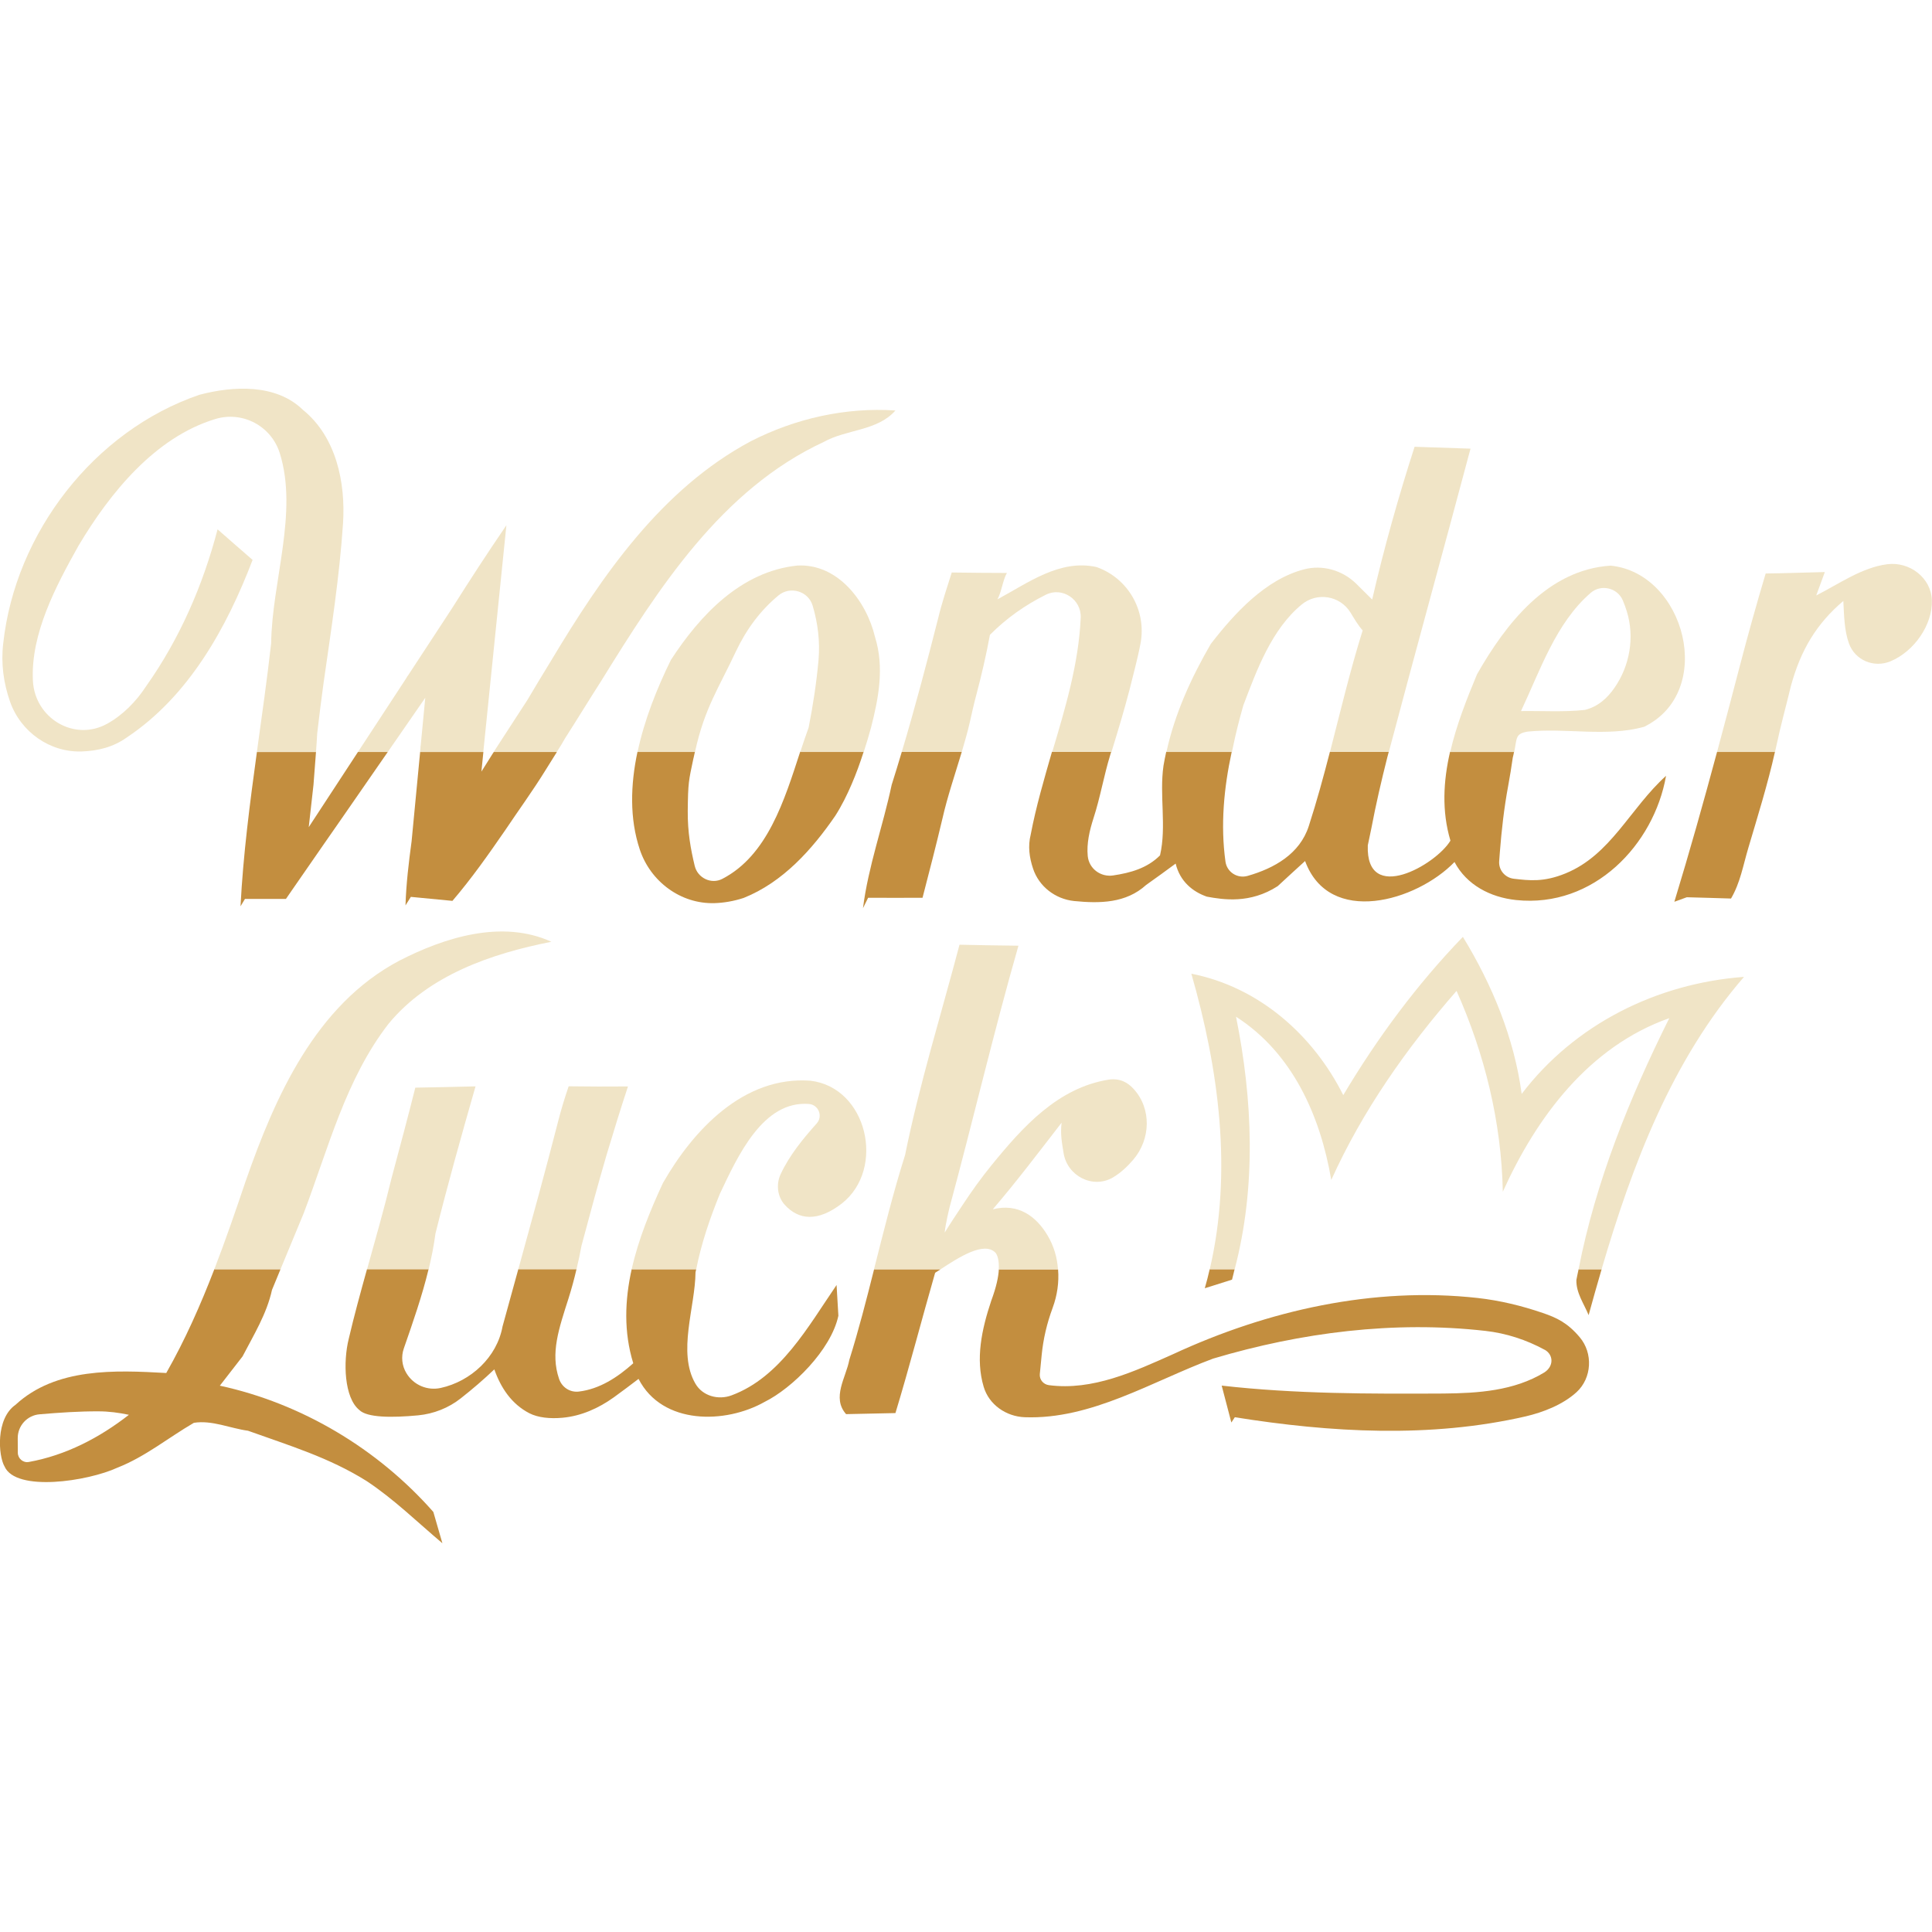 <?xml version="1.0" encoding="UTF-8"?> <svg xmlns="http://www.w3.org/2000/svg" xmlns:xlink="http://www.w3.org/1999/xlink" version="1.1" id="Layer_1" x="0px" y="0px" viewBox="0 0 256 256" style="enable-background:new 0 0 256 256;" xml:space="preserve"> <style type="text/css"> .st0{fill:none;} .st1{fill:#C38E3F;} .st2{fill:#F0E4C6;} </style> <g> <polygon class="st0" points="64.57,101 65.24,99.93 65.43,99.63 64.05,99.63 63.79,102.24 "></polygon> <path class="st0" d="M55.72,98.85l0.02-0.01l0.61-6.38l-4.97,7.17h4.29l0.05-0.48C55.71,99.06,55.72,98.95,55.72,98.85z"></path> <g> <path class="st1" d="M95.72,116.45c-1.47,0.77-3.29-0.11-3.67-1.73c-0.53-2.22-0.94-4.43-0.92-7.26c0.04-3.81,0.12-3.97,0.76-7 c0,0,0-0.01,0.01-0.02c0.06-0.29,0.12-0.54,0.18-0.82h-7.61c-0.93,4.38-1.06,8.84,0.3,12.93c1.41,4.26,5.43,7.26,9.92,7.12 c1.19-0.04,2.48-0.24,3.85-0.69c5.18-2.07,9.06-6.4,12.15-10.9c0.86-1.35,1.56-2.78,2.15-4.15c0.61-1.41,1.13-2.86,1.6-4.32h-8.41 C103.93,106.05,101.7,113.35,95.72,116.45z"></path> <path class="st1" d="M221.86,119.49c0.41-0.14,1.24-0.46,1.65-0.6c1.46,0.03,4.4,0.13,5.86,0.17c1.23-2.11,1.58-4.31,2.29-6.7 c1.23-4.15,2.58-8.48,3.53-12.73h-7.67C225.73,106.28,223.87,112.9,221.86,119.49z"></path> <path class="st1" d="M114.35,120.34l0.68-1.38c2.41,0,4.8,0.02,7.21,0c0.9-3.48,1.81-6.98,2.64-10.5 c0.65-2.88,1.67-5.86,2.56-8.83h-7.95c-0.44,1.46-0.87,2.91-1.34,4.37C116.99,109.48,115.05,114.78,114.35,120.34z"></path> <path class="st1" d="M136.58,110.56c-0.4,1.57-0.18,3.07,0.3,4.52c0.78,2.38,2.95,4.05,5.44,4.31c3.41,0.34,6.88,0.3,9.55-2.13 c1.31-0.93,2.63-1.88,3.91-2.83c0.57,2.36,2.26,3.73,4.13,4.38c2.17,0.4,5.73,0.97,9.39-1.39c0.9-0.84,2.72-2.5,3.63-3.33 c3.2,8.71,14.76,5.34,19.8,0.13c0,0,0,0,0,0c1.6,3.04,4.75,4.68,8.16,5.04c10.29,1.08,18.27-7.34,19.87-16.46 c-4.77,4.31-7.3,10.47-13.32,12.93c-2.9,1.19-4.82,0.94-6.84,0.71c-1.18-0.13-2.05-1.17-1.95-2.35c0.03-0.4,0.06-0.79,0.09-1.19 c0.23-2.93,0.56-5.86,1.1-8.76c0.23-1.24,0.43-2.49,0.61-3.75c0.07-0.28,0.13-0.53,0.17-0.77h-8.48 c-0.89,3.88-1.12,7.84,0.05,11.77c-1.92,3.21-11.24,8.53-10.95,0.62l0.47-2.24c0.6-3.17,1.33-6.32,2.12-9.44 c0.06-0.24,0.13-0.47,0.19-0.71h-7.8c-0.85,3.3-1.75,6.6-2.8,9.84c-1.19,3.69-4.57,5.59-8.1,6.6c-1.36,0.39-2.75-0.5-2.94-1.9 c-0.67-4.84-0.21-9.75,0.83-14.54h-8.68c-0.13,0.61-0.26,1.22-0.36,1.83c-0.57,3.94,0.43,8.03-0.46,11.89 c-1.7,1.71-3.93,2.32-6.21,2.66c-1.66,0.25-3.21-0.9-3.37-2.58c-0.16-1.66,0.24-3.37,0.76-4.99c0.9-2.76,1.37-5.62,2.22-8.39 c0.04-0.15,0.09-0.28,0.13-0.42h-7.85C138.35,103.25,137.28,106.87,136.58,110.56z"></path> <path class="st1" d="M54.54,111.46c-0.38,2.82-0.72,5.65-0.81,8.51l0.71-1.13l5.51,0.53c2.58-3.02,4.74-6.1,6.99-9.36 c1.76-2.63,3.63-5.18,5.37-8c0.47-0.77,0.98-1.57,1.48-2.37h-8.36l-0.19,0.29L64.57,101l-0.78,1.24l0.26-2.6h-8.38L54.54,111.46z"></path> <path class="st1" d="M31.87,120.09l0.59-0.98h4.15h1.28l0.66-0.96l4.53-6.54l1.65-2.37l2.01-2.9l4.64-6.7h-3.95l-6.52,9.96 c0.16-1.41,0.48-4.21,0.63-5.62c0.11-1.44,0.23-2.89,0.33-4.33h-7.83C33.11,106.43,32.22,113.24,31.87,120.09z"></path> </g> <g> <path class="st2" d="M115.95,84.43c-1.12-4.75-4.94-9.79-10.31-9.49c-7.46,0.78-12.88,6.57-16.74,12.5 c-1.82,3.7-3.51,7.91-4.42,12.2h7.61c1.26-5.81,3.16-8.48,5.43-13.34c1.43-3.01,3.29-5.46,5.64-7.41 c1.55-1.28,3.95-0.56,4.52,1.36c0.69,2.32,0.99,4.74,0.78,7.2c-0.27,3.01-0.73,5.99-1.31,8.95c-0.38,1.03-0.74,2.12-1.11,3.24 h8.41c0.34-1.06,0.67-2.13,0.96-3.21C116.43,92.47,117.19,88.41,115.95,84.43z"></path> <path class="st2" d="M250.1,74.76c-3.38,0.42-6.42,2.61-9.44,4.14l1.14-3.1c-2.61,0.06-5.23,0.16-7.84,0.19 c-1.2,4.02-2.33,8.06-3.39,12.12c-1,3.85-2.02,7.7-3.05,11.53h7.67c0.07-0.32,0.16-0.64,0.22-0.96c0.55-2.6,1.27-5.17,1.89-7.76 c1.31-4.84,3.44-8.31,6.95-11.29c0.1,1.8,0.11,3.88,0.75,5.64c0.81,2.23,3.31,3.26,5.49,2.36c3.16-1.31,5.61-4.87,5.49-8.1 C255.89,76.56,253.04,74.4,250.1,74.76z"></path> <path class="st2" d="M163.36,99.07c0.38-1.88,0.86-3.75,1.39-5.61c1.79-4.72,3.76-10.08,7.72-13.35c2.04-1.69,5.09-1.2,6.48,1.06 c0.51,0.83,1,1.69,1.61,2.36c-1.66,5.3-2.94,10.71-4.33,16.1h7.8c3.55-13.41,7.25-26.78,10.82-40.18 c-2.49-0.08-4.96-0.16-7.41-0.25c-2.15,6.67-4.05,13.41-5.62,20.24c-0.72-0.69-1.41-1.41-2.13-2.11 c-1.82-1.77-4.43-2.53-6.89-1.89c-5.11,1.33-9.2,5.8-12.36,9.88c-2.6,4.48-4.78,9.26-5.88,14.32h8.68 C163.29,99.45,163.32,99.26,163.36,99.07z"></path> <path class="st2" d="M128.51,95.68c0.27-1.2,0.53-2.39,0.85-3.58c0.7-2.64,1.32-5.3,1.81-7.98c2.17-2.19,4.68-3.96,7.42-5.32 c2.17-1.08,4.72,0.63,4.61,3.05c-0.27,6.09-2.03,11.93-3.77,17.78h7.85c0.98-3.21,1.65-5.41,2.39-8.24 c0.5-2.05,1.07-4.08,1.46-6.16c0.8-4.32-1.64-8.58-5.77-10.07l-0.09-0.03c-4.86-1.06-9.07,2.12-13.11,4.29 c0.52-0.87,0.74-2.63,1.26-3.5c-2.71,0-4.61-0.03-7.31-0.06c-0.63,2-1.3,3.99-1.79,6.03c-1.51,5.94-3.07,11.87-4.83,17.74h7.95 C127.83,98.31,128.21,96.99,128.51,95.68z"></path> <path class="st2" d="M202.43,96.94c5.12-0.52,10.39,0.74,15.41-0.63c9.58-4.66,5.43-20.37-4.42-21.36 c-8.35,0.54-13.9,7.7-17.71,14.4c-1.37,3.29-2.74,6.76-3.55,10.3h8.48C201.02,97.76,200.77,97.22,202.43,96.94z M210.77,78.56 c1.37-1.19,3.55-0.68,4.26,0.99c0.2,0.48,0.38,0.96,0.53,1.46c1.06,3.42,0.4,7.21-1.64,10.14c-0.96,1.38-2.2,2.5-3.93,2.92 c-2.8,0.3-5.63,0.11-8.45,0.15C204.08,88.85,206.15,82.56,210.77,78.56z"></path> <path class="st2" d="M56.35,92.46l-0.61,6.38l-0.02,0.01c0,0.1-0.01,0.2-0.01,0.31l-0.05,0.48h8.38L67.1,69.6 c-2.81,4.12-4.61,6.91-7.28,11.12l-5.79,8.84l-0.02,0c-0.07,0.13-0.15,0.25-0.22,0.37l-6.35,9.7h3.95L56.35,92.46z"></path> <path class="st2" d="M74.88,97.82c1.6-2.5,3.15-5.04,4.75-7.54c7.59-12.27,15.96-25.43,29.52-31.72c3.02-1.69,7.11-1.44,9.5-4.17 c-6.62-0.44-13.26,1.06-19.15,4.07c-11.86,6.32-19.76,17.86-26.5,29.12c-1.05,1.71-2.09,3.43-3.11,5.16l0,0l-4.47,6.89h8.36 C74.17,99.03,74.55,98.42,74.88,97.82z"></path> <path class="st2" d="M10.88,99.57c2.09-0.08,4.12-0.56,5.93-1.86c8.2-5.46,13.22-14.51,16.66-23.52c-1.55-1.35-3.1-2.69-4.64-4.05 c-1.93,7.4-5.04,14.54-9.47,20.79c-1.32,2.03-3.09,3.82-5.14,4.96c-4.36,2.43-9.61-0.71-9.86-5.69 c-0.31-6.23,3.05-12.55,6.06-17.92c4.17-7,10.15-14.35,18.12-16.76c3.61-1.09,7.4,0.93,8.53,4.52c2.47,7.87-1.04,17.04-1.14,25.19 c-0.54,4.81-1.23,9.6-1.89,14.4h7.83c0.06-0.81,0.12-1.62,0.16-2.43c0.25-2.22,0.54-4.45,0.84-6.67c1-7.03,2.11-14.06,2.58-21.14 c0.36-5.43-0.89-11.5-5.31-15.08c-3.56-3.48-9.25-3.18-13.71-2c-13.97,4.77-24.4,18.32-26,32.92c-0.32,2.66,0.04,5.28,0.9,7.74 C2.74,96.99,6.63,99.74,10.88,99.57z"></path> </g> <g> <g> <path class="st0" d="M124.63,168.19h7.72c0.07-1.24-0.21-1.88-0.4-2.16C130.44,164.35,126.91,166.7,124.63,168.19z"></path> <path class="st1" d="M159.64,170.7c0.9-0.29,2.71-0.86,3.61-1.14c0.13-0.46,0.22-0.92,0.34-1.38h-3.3 C160.1,169.03,159.88,169.87,159.64,170.7z"></path> <path class="st1" d="M208.88,169.6c-0.05,1.71,1,3.14,1.62,4.66c0.55-2.02,1.13-4.04,1.72-6.07h-3.05 C209.08,168.66,208.96,169.12,208.88,169.6z"></path> <path class="st1" d="M96.94,184.89c-1.77,0.66-3.84,0.09-4.79-1.54c-2.42-4.16-0.03-10.14,0.01-14.77 c0.02-0.13,0.06-0.26,0.09-0.4H83.7c-0.91,4.1-1.07,8.31,0.21,12.46c-2.07,1.86-4.46,3.42-7.21,3.75 c-1.17,0.14-2.24-0.56-2.62-1.68c-1.17-3.42-0.03-6.64,1.26-10.69c0.4-1.27,0.75-2.55,1.05-3.85h-7.71 c-0.7,2.53-1.39,5.06-2.09,7.59c-0.74,4.09-4.22,7.28-8.19,8.15c-1.77,0.39-3.59-0.38-4.53-1.93l-0.02-0.03 c-0.6-0.99-0.72-2.19-0.34-3.28c1.2-3.45,2.42-6.94,3.28-10.5h-8.16c-0.85,3.07-1.7,6.14-2.42,9.23 c-0.76,3.04-0.61,7.82,1.41,9.44c1.03,1.01,4.28,1.03,7.79,0.7c2.05-0.2,4.02-0.97,5.64-2.25c1.54-1.21,3.03-2.49,4.45-3.84 c0.86,2.44,2.28,4.59,4.64,5.81c1.15,0.59,2.74,0.75,4.38,0.6c2.48-0.22,4.8-1.26,6.82-2.71c1.1-0.79,2.19-1.62,3.27-2.44 c3.15,6.14,11.54,5.98,16.72,3.04c3.6-1.78,8.79-6.85,9.76-11.41c-0.06-1.01-0.17-3.04-0.24-4.07 C107.09,175.76,103.41,182.49,96.94,184.89z"></path> <path class="st1" d="M29.13,183.61c0.74-0.97,2.25-2.91,3.01-3.88c1.47-2.83,3.21-5.64,3.9-8.81c0.38-0.91,0.75-1.83,1.13-2.74 H28.4c-1.82,4.72-3.86,9.34-6.37,13.75c-6.78-0.38-14.62-0.73-19.97,4.21c-2.66,1.85-2.28,6.77-1.46,8.17 c1.5,3.42,11.03,1.98,14.97,0.16c3.67-1.44,6.75-3.98,10.12-5.94c2.41-0.38,4.8,0.73,7.17,1.05c5.46,1.96,10.73,3.54,15.71,6.66 c3.64,2.41,6.73,5.45,10.05,8.25c-0.3-1.05-0.9-3.12-1.2-4.15C50.06,191.98,39.99,185.96,29.13,183.61z M3.81,193.72 c-0.76,0.14-1.45-0.47-1.45-1.24c0-0.6,0-1.26-0.01-1.91c-0.01-1.66,1.26-3.04,2.91-3.17c2.59-0.22,5.19-0.4,7.79-0.39 c1.36,0,2.71,0.18,4.03,0.46C13.17,190.52,8.71,192.84,3.81,193.72z"></path> <path class="st1" d="M204.44,173.98c-2.8-0.96-5.69-1.66-8.63-1.99c-13.79-1.53-27.83,1.63-40.36,7.44 c-5.18,2.31-10.68,4.87-16.47,4.11c-0.73-0.1-1.26-0.73-1.2-1.46c0.08-0.85,0.16-1.71,0.25-2.56c0.21-2.12,0.7-4.2,1.44-6.19 l0.02-0.06c0.6-1.63,0.85-3.37,0.71-5.07h-7.85c-0.05,0.97-0.31,2.28-1,4.14l0,0c-1.29,3.85-2.1,7.75-1.01,11.41 c0.7,2.38,2.98,3.95,5.45,4.04c8.83,0.32,16.83-4.74,24.96-7.77c11.66-3.47,23.98-5.04,36.07-3.67c2.76,0.31,5.43,1.18,7.87,2.51 l0.03,0.01c1.13,0.67,1.18,2.16-0.08,2.98c-4.01,2.45-8.82,2.76-13.38,2.8c-9.8,0.05-19.62,0.06-29.38-1.05 c0.43,1.62,0.86,3.26,1.28,4.89l0.46-0.7c12.69,2.03,25.92,2.79,38.53-0.11c2.31-0.54,4.92-1.54,6.75-3.21 c2.04-1.87,2.21-5.17,0.42-7.28C207.72,175.29,206.29,174.61,204.44,173.98z"></path> <path class="st1" d="M112.54,180.19c-0.44,2.34-2.36,5-0.43,7.19c1.63-0.03,4.91-0.11,6.54-0.14c1.87-6.16,3.48-12.4,5.26-18.59 c0.22-0.14,0.46-0.29,0.72-0.46h-8.81C114.81,172.21,113.78,176.23,112.54,180.19z"></path> </g> <g> <path class="st2" d="M201.63,144.95c-1-7.43-3.9-14.44-7.79-20.81c-6.1,6.32-11.36,13.43-15.85,20.97 c-4.02-8.01-11.2-14.33-20.13-16.09c3.64,12.67,5.47,26.19,2.44,39.16h3.3c2.87-10.91,2.4-22.47,0.18-33.46 c7.49,4.81,11.17,13.14,12.62,21.63c4.15-9.19,9.99-17.48,16.6-25.05c3.74,8.39,5.95,17.4,6.13,26.61 c4.47-9.9,11.43-19.24,22.06-23c-5.27,10.58-9.75,21.63-12.02,33.27h3.05c4.07-13.87,9.31-27.71,18.87-38.74 C219.55,130.3,208.67,135.7,201.63,144.95z"></path> <path class="st2" d="M57.7,163.45c1.63-6.54,3.45-13.02,5.31-19.5c-2.66,0.08-5.32,0.11-7.98,0.17c-1,3.99-2.07,7.97-3.14,11.96 c-0.98,4.06-2.13,8.08-3.25,12.1h8.16C57.18,166.62,57.49,165.05,57.7,163.45z"></path> <path class="st2" d="M77.05,165.07c1.39-5.19,2.06-7.68,3.31-11.99c0.92-3.06,1.85-6.1,2.85-9.12c-2.63,0.02-5.24,0.02-7.86-0.02 c-0.51,1.49-0.97,2.99-1.36,4.51c-1.69,6.6-3.5,13.16-5.31,19.73h7.71C76.64,167.15,76.86,166.11,77.05,165.07z"></path> <path class="st2" d="M95.39,158.18c2.37-5,5.69-12.36,11.79-11.9c1.28,0.1,1.89,1.62,1.04,2.58c-1.84,2.06-3.59,4.19-4.77,6.7 c-0.63,1.34-0.46,2.98,0.53,4.08c1.83,2.02,4.37,2.31,7.58-0.18c5.82-4.59,3.37-15.38-4.18-16.26 c-8.82-0.65-15.52,6.52-19.54,13.56c-1.68,3.62-3.26,7.48-4.14,11.43h8.55C92.93,164.75,94.07,161.42,95.39,158.18z"></path> <path class="st2" d="M40.25,160.74c3.25-8.54,5.54-17.74,11.24-25.09c5.32-6.45,13.64-9.3,21.57-10.86 c-6.51-2.98-14.14-0.59-20.18,2.52c-11.05,5.86-16.41,17.96-20.33,29.2c-1.32,3.91-2.66,7.82-4.15,11.67h8.77 C38.2,165.71,39.23,163.23,40.25,160.74z"></path> <path class="st2" d="M138.8,163.69c-1.51-2.54-3.91-4.3-7.25-3.45c3.18-3.71,6.13-7.62,9.12-11.48c-0.2,1.55,0.07,2.8,0.26,4.02 c0.48,3.04,3.86,4.79,6.52,3.25c1.03-0.6,1.93-1.45,2.71-2.36c2.31-2.7,2.45-6.75,0.06-9.37c-0.8-0.88-1.81-1.44-3.27-1.25 c-6.75,1.06-11.41,6.24-15.57,11.35c-1.35,1.66-2.6,3.4-3.78,5.19c-0.84,1.27-1.7,2.55-2.42,3.73c0.09-1.13,0.65-3.37,0.65-3.37 c3.12-11.53,5.83-23.17,9.12-34.64c-2.61-0.02-5.21-0.08-7.81-0.13c-2.44,9.26-5.31,18.47-7.21,27.86 c-1.58,4.99-2.83,10.08-4.12,15.15h8.81c2.28-1.48,5.81-3.83,7.32-2.16c0.2,0.27,0.47,0.92,0.4,2.16h7.85 C140.08,166.61,139.63,165.07,138.8,163.69z"></path> </g> </g> </g> </svg> 